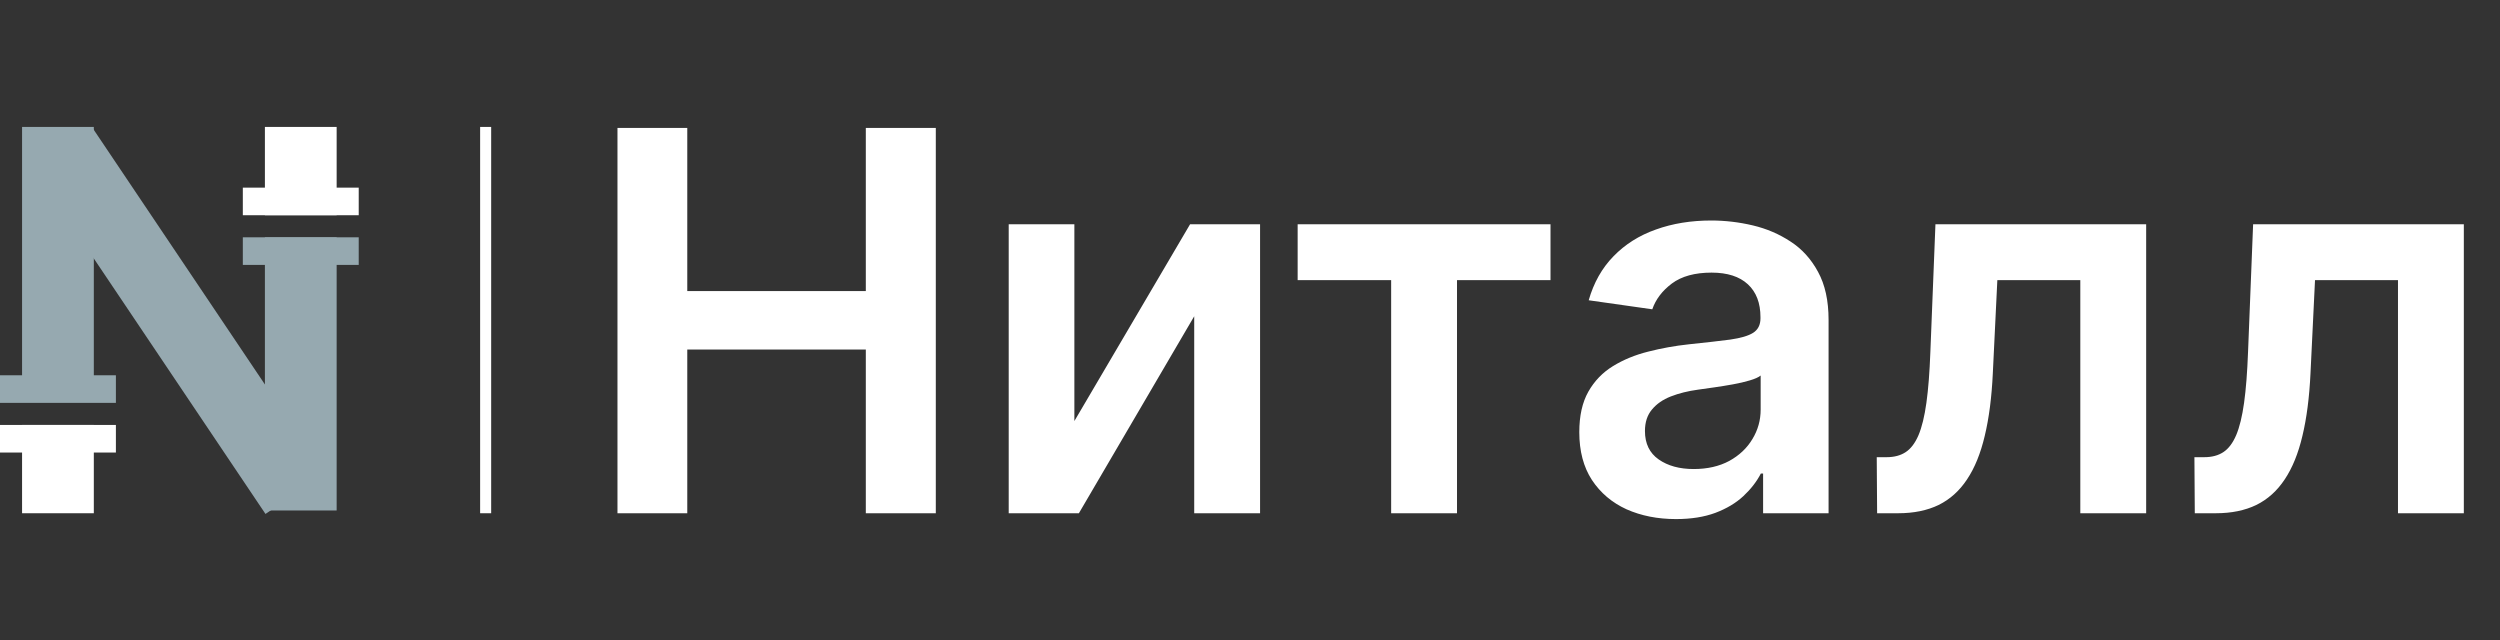 <?xml version="1.0" encoding="UTF-8"?> <svg xmlns="http://www.w3.org/2000/svg" width="453" height="116" viewBox="0 0 453 116" fill="none"><rect x="0" y="0" width="453" height="116" fill="#333333" stroke="none"/><path d="M10.5 23L10.5 72.5" stroke="#96A9B0" stroke-width="13"></path><path d="M10.5 77L10.5 93" stroke="white" stroke-width="13"></path><line x1="54.5" y1="43" x2="54.5" y2="92.5" stroke="#96A9B0" stroke-width="13"></line><path d="M11.5 27L53.5 89.5" stroke="#96A9B0" stroke-width="13"></path><rect y="68" width="21" height="5" fill="#96A9B0"></rect><rect y="77" width="21" height="5" fill="white"></rect><path d="M54.5 23L54.5 39" stroke="white" stroke-width="13"></path><rect x="44" y="34" width="21" height="5" fill="white"></rect><rect x="44" y="43" width="21" height="5" fill="#96A9B0"></rect><rect x="87" y="23" width="2" height="70" fill="white"></rect><path d="M111.886 93V23.182H124.534V52.739H156.886V23.182H169.568V93H156.886V63.341H124.534V93H111.886ZM194.676 76.296L215.642 40.636H228.324V93H216.392V57.307L195.494 93H182.778V40.636H194.676V76.296ZM235.134 50.761V40.636H280.952V50.761H264.009V93H252.077V50.761H235.134ZM303.69 94.057C300.372 94.057 297.384 93.466 294.724 92.284C292.088 91.079 289.997 89.307 288.452 86.966C286.929 84.625 286.168 81.739 286.168 78.307C286.168 75.352 286.713 72.909 287.804 70.977C288.895 69.046 290.384 67.5 292.27 66.341C294.156 65.182 296.281 64.307 298.645 63.716C301.031 63.102 303.497 62.659 306.043 62.386C309.111 62.068 311.599 61.784 313.509 61.534C315.418 61.261 316.804 60.852 317.668 60.307C318.554 59.739 318.997 58.864 318.997 57.682V57.477C318.997 54.909 318.236 52.92 316.713 51.511C315.19 50.102 312.997 49.398 310.134 49.398C307.111 49.398 304.713 50.057 302.94 51.375C301.19 52.693 300.009 54.25 299.395 56.045L287.872 54.409C288.781 51.227 290.281 48.568 292.372 46.432C294.463 44.273 297.02 42.659 300.043 41.591C303.065 40.5 306.406 39.955 310.065 39.955C312.588 39.955 315.099 40.25 317.599 40.841C320.099 41.432 322.384 42.409 324.452 43.773C326.52 45.114 328.179 46.943 329.429 49.261C330.702 51.58 331.338 54.477 331.338 57.955V93H319.474V85.807H319.065C318.315 87.261 317.259 88.625 315.895 89.898C314.554 91.148 312.861 92.159 310.815 92.932C308.793 93.682 306.418 94.057 303.69 94.057ZM306.895 84.989C309.372 84.989 311.52 84.5 313.338 83.523C315.156 82.523 316.554 81.204 317.531 79.568C318.531 77.932 319.031 76.148 319.031 74.216V68.046C318.645 68.364 317.986 68.659 317.054 68.932C316.145 69.204 315.122 69.443 313.986 69.648C312.849 69.852 311.724 70.034 310.611 70.193C309.497 70.352 308.531 70.489 307.713 70.602C305.872 70.852 304.224 71.261 302.77 71.829C301.315 72.398 300.168 73.193 299.327 74.216C298.486 75.216 298.065 76.511 298.065 78.102C298.065 80.375 298.895 82.091 300.554 83.25C302.213 84.409 304.327 84.989 306.895 84.989ZM340.134 93L340.065 82.841H341.872C343.236 82.841 344.384 82.534 345.315 81.921C346.247 81.307 347.02 80.284 347.634 78.852C348.247 77.398 348.724 75.443 349.065 72.989C349.406 70.534 349.645 67.477 349.781 63.818L350.702 40.636H388.884V93H376.952V50.761H361.918L361.099 67.636C360.895 72 360.406 75.784 359.634 78.989C358.884 82.171 357.815 84.796 356.429 86.864C355.065 88.932 353.349 90.477 351.281 91.5C349.213 92.5 346.77 93 343.952 93H340.134ZM397.696 93L397.628 82.841H399.435C400.798 82.841 401.946 82.534 402.878 81.921C403.81 81.307 404.582 80.284 405.196 78.852C405.81 77.398 406.287 75.443 406.628 72.989C406.969 70.534 407.207 67.477 407.344 63.818L408.264 40.636H446.446V93H434.514V50.761H419.48L418.662 67.636C418.457 72 417.969 75.784 417.196 78.989C416.446 82.171 415.378 84.796 413.991 86.864C412.628 88.932 410.912 90.477 408.844 91.5C406.776 92.5 404.332 93 401.514 93H397.696Z" fill="white"></path></svg> 